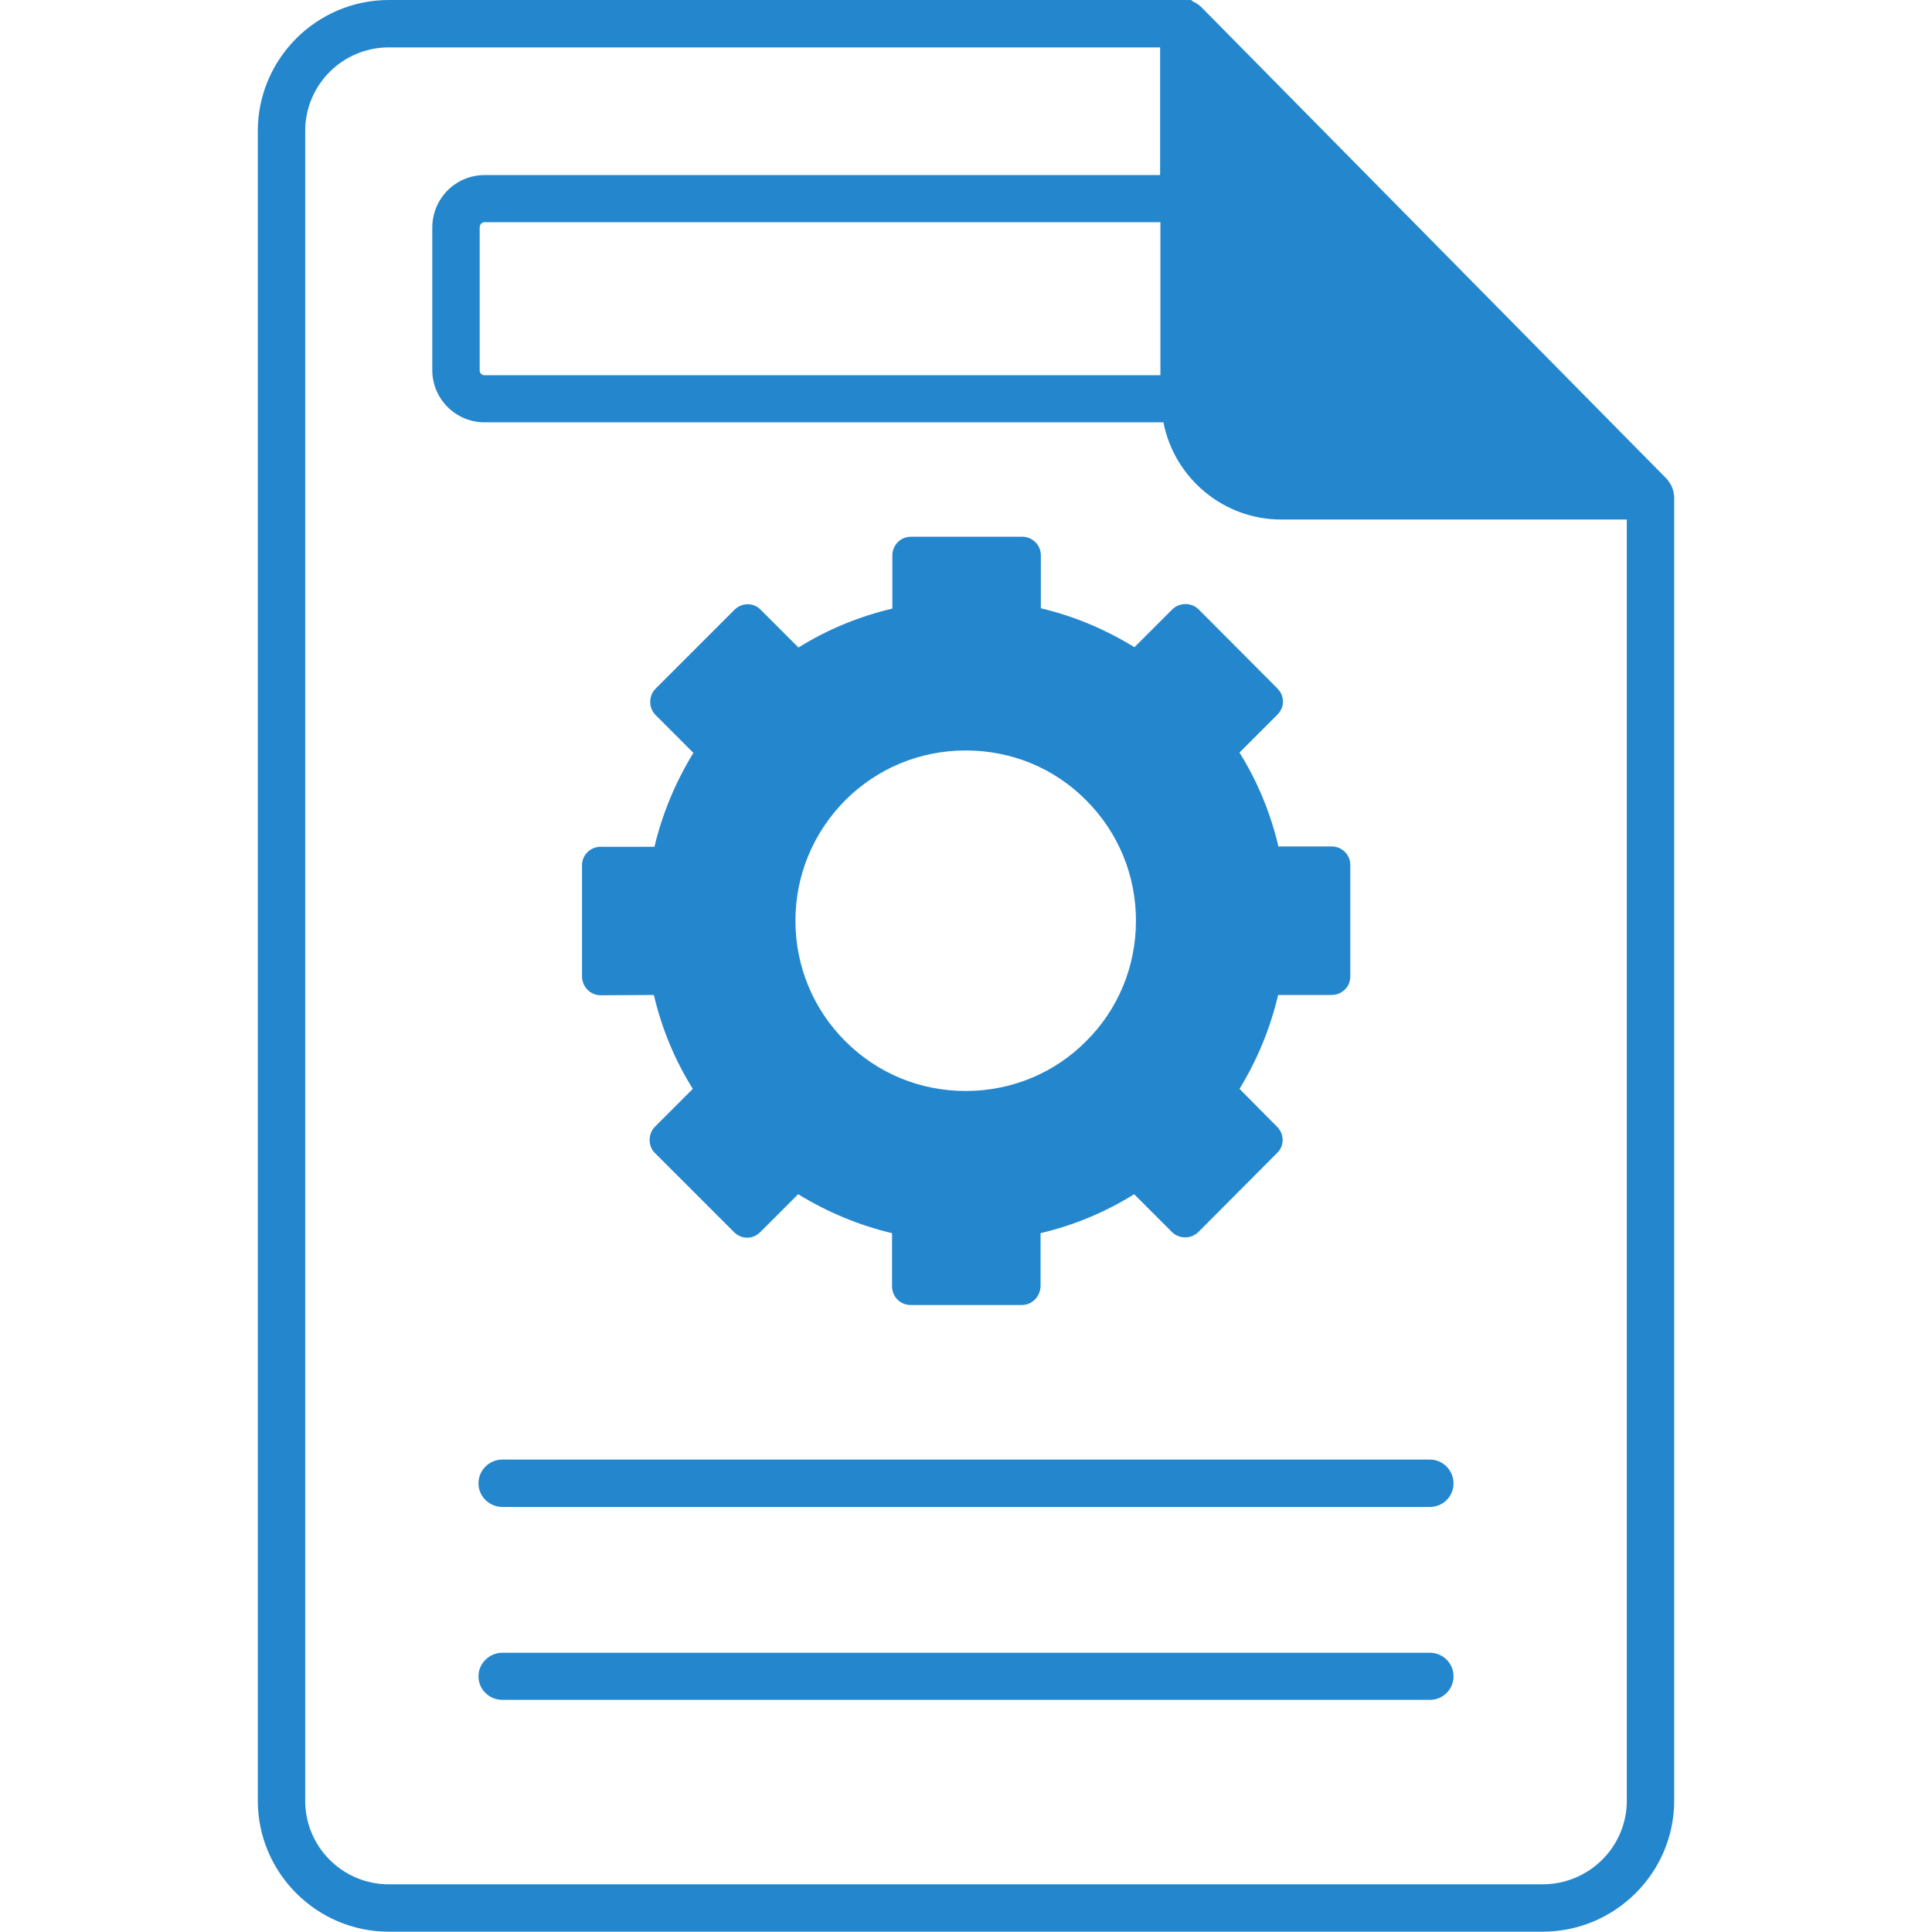 <svg width="32" height="32" viewBox="0 0 32 32" fill="none" xmlns="http://www.w3.org/2000/svg">
<path d="M27.72 8.16C27.72 8.145 27.715 8.13 27.71 8.115C27.7 8.085 27.69 8.055 27.675 8.03C27.67 8.02 27.665 8.015 27.66 8.005C27.64 7.98 27.625 7.95 27.605 7.93L27.6 7.925L19.895 0.115C19.875 0.095 19.85 0.075 19.815 0.055C19.805 0.045 19.79 0.04 19.775 0.035C19.77 0.035 19.77 0.03 19.77 0.03C19.76 0.025 19.755 0.02 19.745 0.015L19.73 0H19.67C19.66 0.005 19.64 0 19.64 0H19.625C19.62 0 19.62 0 19.615 0H6.44C5.245 0 4.27 0.975 4.27 2.17V29.825C4.27 31.02 5.245 31.995 6.44 31.995H25.55C26.75 31.995 27.73 31.02 27.73 29.825V8.215C27.73 8.195 27.72 8.18 27.72 8.16ZM19.22 6.215H8.025C7.98 6.215 7.945 6.18 7.945 6.13V3.77C7.945 3.72 7.98 3.68 8.025 3.68H19.22V6.215ZM19.22 2.9H8.025C7.545 2.9 7.16 3.29 7.16 3.77V6.13C7.16 6.61 7.55 6.995 8.025 6.995H19.27C19.45 7.92 20.265 8.605 21.22 8.605H26.945V29.825C26.945 30.59 26.32 31.21 25.55 31.21H6.44C5.675 31.21 5.055 30.59 5.055 29.825V2.17C5.055 1.405 5.675 0.785 6.44 0.785H19.215V2.9H19.22Z" fill="#2487CE"/>
<path d="M9.95 16.485L10.83 16.48C10.96 17.035 11.175 17.555 11.475 18.035L10.85 18.66C10.79 18.72 10.76 18.8 10.76 18.88C10.76 18.965 10.79 19.045 10.85 19.1L12.155 20.405C12.215 20.465 12.29 20.5 12.375 20.5C12.46 20.5 12.535 20.465 12.595 20.405L13.22 19.78C13.7 20.075 14.225 20.295 14.775 20.425V21.305C14.775 21.48 14.915 21.615 15.08 21.615H16.925C17.095 21.615 17.23 21.475 17.235 21.305V20.425C17.785 20.295 18.305 20.08 18.785 19.78L19.41 20.405C19.53 20.525 19.73 20.525 19.85 20.405L21.15 19.1C21.21 19.045 21.245 18.965 21.245 18.88C21.245 18.8 21.21 18.72 21.15 18.66L20.53 18.035C20.825 17.555 21.04 17.03 21.17 16.48H22.05C22.135 16.48 22.215 16.45 22.275 16.39C22.335 16.335 22.365 16.255 22.365 16.17V14.325C22.365 14.155 22.225 14.02 22.06 14.02H21.175C21.045 13.47 20.83 12.945 20.53 12.465L21.155 11.84C21.215 11.78 21.25 11.705 21.25 11.62C21.25 11.535 21.215 11.46 21.155 11.4L19.855 10.095C19.735 9.975 19.535 9.975 19.415 10.095L18.79 10.72C18.31 10.425 17.79 10.205 17.24 10.075V9.2C17.24 9.025 17.1 8.89 16.93 8.89H15.085C14.915 8.89 14.78 9.03 14.78 9.2V10.08C14.23 10.21 13.705 10.425 13.225 10.725L12.6 10.1C12.48 9.975 12.285 9.98 12.165 10.1L10.86 11.405C10.8 11.465 10.77 11.54 10.77 11.625C10.77 11.71 10.8 11.785 10.86 11.845L11.485 12.47C11.19 12.95 10.97 13.475 10.84 14.025H9.95C9.775 14.025 9.64 14.165 9.64 14.33V16.175C9.64 16.34 9.775 16.485 9.95 16.485ZM13.175 15.25C13.175 14.495 13.47 13.79 14 13.255C14.535 12.72 15.245 12.43 15.995 12.43C16.75 12.43 17.46 12.72 17.99 13.255C18.525 13.79 18.815 14.5 18.815 15.25C18.815 16 18.525 16.715 17.99 17.245C17.46 17.78 16.745 18.07 15.995 18.07C15.24 18.07 14.535 17.78 14 17.245C13.47 16.715 13.175 16.005 13.175 15.25ZM8.32 24.96H23.685C23.9 24.96 24.075 24.785 24.075 24.57C24.075 24.355 23.9 24.175 23.685 24.175H8.32C8.105 24.175 7.925 24.35 7.925 24.57C7.925 24.78 8.1 24.96 8.32 24.96ZM8.32 28.155H23.685C23.9 28.155 24.075 27.98 24.075 27.765C24.075 27.55 23.9 27.375 23.685 27.375H8.32C8.105 27.375 7.925 27.55 7.925 27.765C7.925 27.98 8.1 28.155 8.32 28.155Z" fill="#2487CE"/>
</svg>
